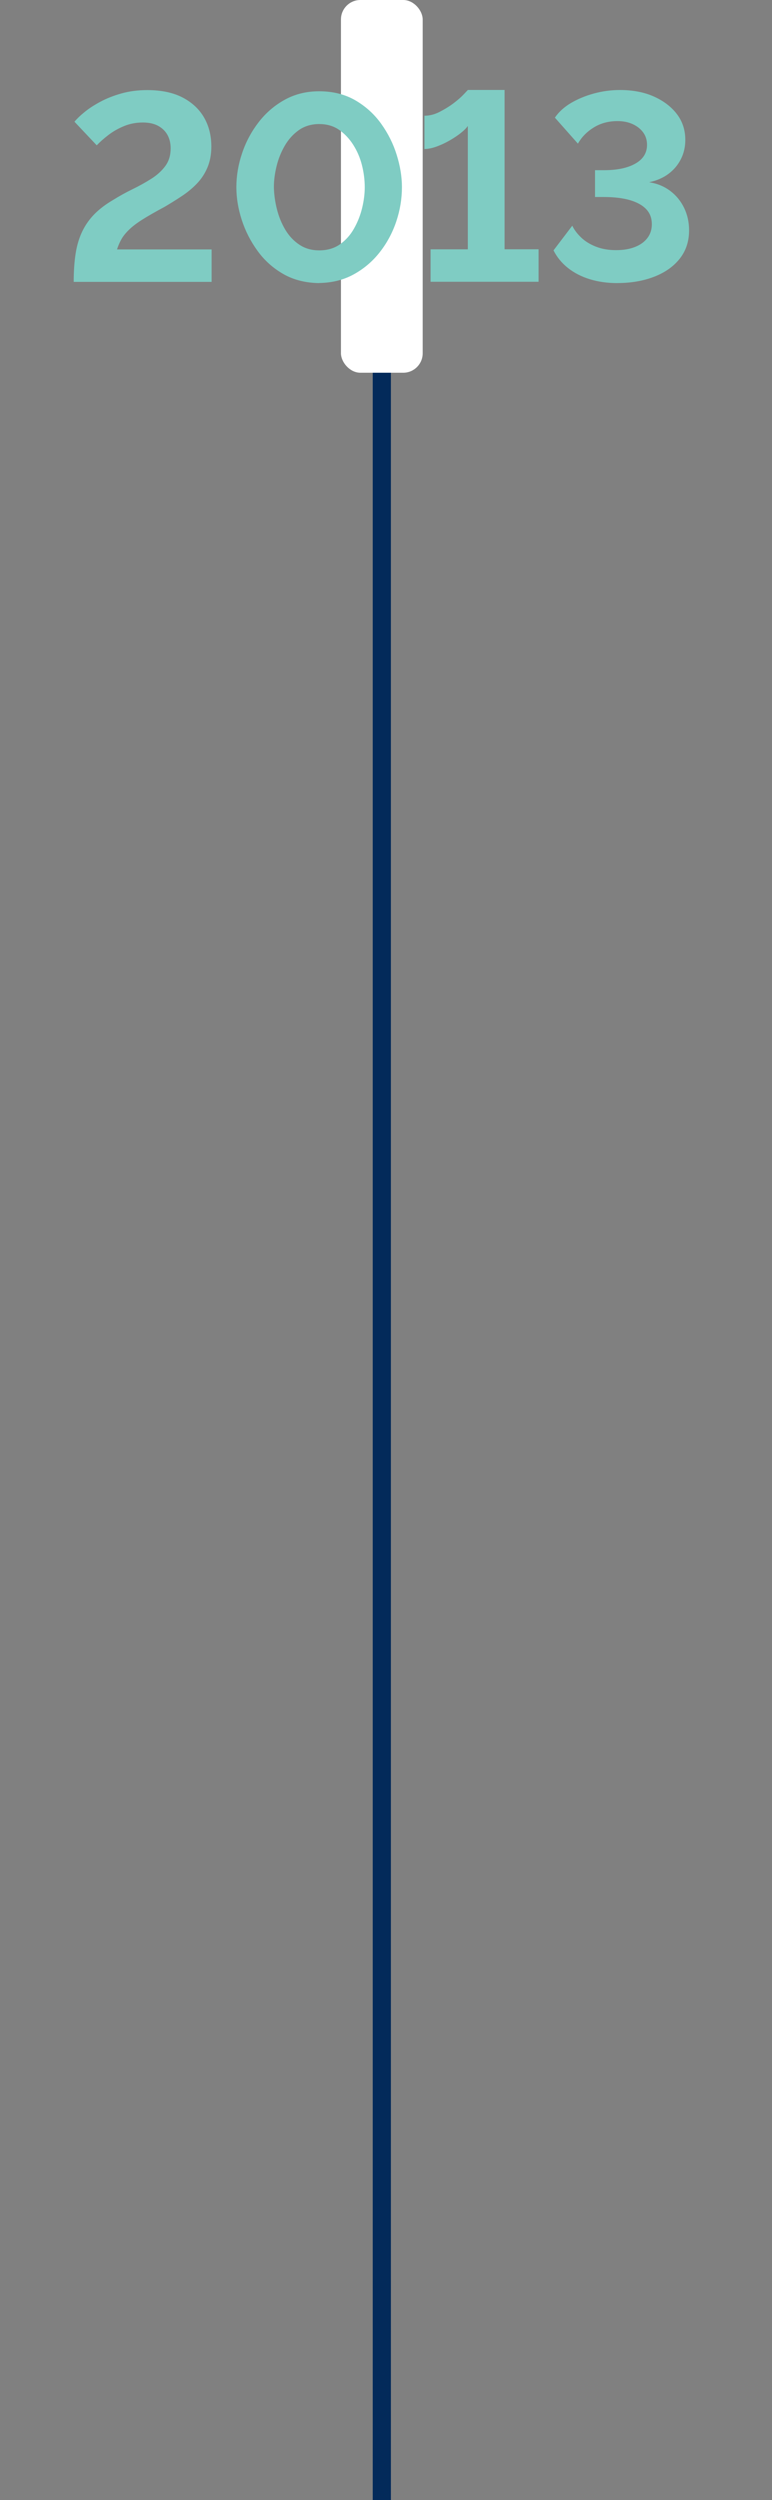 <svg xmlns="http://www.w3.org/2000/svg" id="Capa_1" data-name="Capa 1" viewBox="0 0 170 550"><rect x="0" y="0" width="170" height="550" fill="#808080" stroke="none"/><defs><style>      .cls-1 {        fill: #fff;      }      .cls-2 {        fill: #7fccc3;      }      .cls-3 {        fill: none;        stroke: #032a5a;        stroke-miterlimit: 10;        stroke-width: 4px;      }    </style></defs><line class="cls-3" x1="84.08" y1="-461.1" x2="84.08" y2="1852.9"></line><rect class="cls-1" x="75.08" width="18" height="82" rx="4.28" ry="4.28"></rect><g><path class="cls-2" d="m16.23,61.99c0-2.38.15-4.48.44-6.3.29-1.82.79-3.43,1.47-4.83.69-1.41,1.58-2.67,2.68-3.78,1.1-1.11,2.46-2.14,4.07-3.08,1.38-.86,2.8-1.65,4.28-2.37s2.85-1.48,4.13-2.29,2.31-1.74,3.1-2.81c.79-1.07,1.18-2.37,1.18-3.9,0-1.13-.24-2.12-.71-2.96-.47-.84-1.16-1.5-2.06-1.99-.91-.49-2.03-.73-3.36-.73-1.5,0-2.88.27-4.16.8-1.28.53-2.42,1.18-3.42,1.95-1,.77-1.86,1.52-2.57,2.27l-4.9-5.19c.51-.63,1.25-1.34,2.21-2.12.96-.79,2.12-1.54,3.48-2.27,1.36-.73,2.9-1.34,4.63-1.83,1.73-.49,3.64-.74,5.72-.74,3.07,0,5.64.54,7.73,1.61,2.08,1.08,3.67,2.54,4.75,4.4,1.08,1.86,1.62,4,1.62,6.42,0,1.72-.29,3.25-.86,4.6-.57,1.35-1.35,2.53-2.33,3.55-.98,1.02-2.09,1.93-3.33,2.75-1.24.82-2.49,1.6-3.75,2.34-2.05,1.1-3.7,2.04-4.96,2.84-1.26.8-2.25,1.56-2.98,2.29-.73.72-1.28,1.43-1.65,2.11-.37.68-.68,1.4-.91,2.14h20.83v7.14h-30.38Z"></path><path class="cls-2" d="m70.28,62.28c-2.99-.04-5.62-.7-7.88-1.99-2.26-1.29-4.16-2.99-5.69-5.1-1.53-2.11-2.69-4.38-3.48-6.83-.79-2.44-1.18-4.83-1.18-7.18,0-2.5.42-5,1.27-7.5.84-2.5,2.07-4.78,3.66-6.83s3.51-3.69,5.75-4.92c2.24-1.23,4.76-1.85,7.55-1.85,3.03,0,5.68.67,7.97,1.99,2.28,1.33,4.18,3.05,5.69,5.16,1.51,2.11,2.66,4.39,3.42,6.85.77,2.46,1.15,4.82,1.15,7.09,0,2.54-.41,5.05-1.24,7.53-.83,2.48-2.04,4.74-3.63,6.77s-3.51,3.66-5.75,4.89c-2.24,1.23-4.78,1.86-7.61,1.9Zm-9.97-21.09c.04,1.64.27,3.26.68,4.87.41,1.62,1.02,3.1,1.83,4.47.81,1.36,1.84,2.46,3.1,3.3,1.26.84,2.71,1.25,4.37,1.25,1.77,0,3.28-.44,4.54-1.31,1.26-.88,2.29-2.02,3.1-3.44.81-1.42,1.41-2.93,1.8-4.52.39-1.6.59-3.13.59-4.61,0-1.63-.21-3.26-.62-4.88s-1.05-3.1-1.92-4.47c-.87-1.36-1.91-2.46-3.13-3.3-1.22-.84-2.68-1.26-4.37-1.26s-3.22.45-4.48,1.34c-1.26.9-2.29,2.04-3.1,3.44-.81,1.4-1.41,2.9-1.8,4.5s-.59,3.13-.59,4.61Z"></path><path class="cls-2" d="m118.6,54.85v7.14h-23.78v-7.14h8.2v-27.14c-.32.47-.84.99-1.56,1.56-.73.57-1.55,1.12-2.48,1.65-.92.53-1.88.97-2.86,1.33-.98.35-1.87.53-2.65.53v-7.32c1.1,0,2.2-.27,3.3-.83s2.12-1.18,3.07-1.89c.94-.71,1.7-1.37,2.27-1.98.57-.61.88-.93.92-.97h8.08v35.05h7.49Z"></path><path class="cls-2" d="m135.94,62.28c-2.2,0-4.23-.29-6.08-.86-1.85-.57-3.45-1.4-4.81-2.48-1.36-1.08-2.41-2.37-3.16-3.86l4.13-5.43c.43.91,1.08,1.77,1.95,2.6.87.83,1.95,1.5,3.25,2.01,1.3.51,2.77.77,4.42.77s3.01-.23,4.19-.7c1.18-.46,2.09-1.12,2.74-1.98.65-.85.97-1.86.97-3.02,0-1.32-.4-2.41-1.21-3.28-.81-.87-2-1.54-3.57-2.01-1.57-.46-3.5-.7-5.78-.7h-1.95v-5.9h2.01c2.87,0,5.16-.48,6.87-1.45,1.71-.97,2.57-2.34,2.57-4.12,0-1.08-.3-2.01-.89-2.79s-1.37-1.37-2.33-1.8c-.96-.43-2.06-.64-3.27-.64-1.97,0-3.71.46-5.22,1.39-1.51.92-2.68,2.11-3.51,3.57l-5.07-5.72c.86-1.26,2.04-2.33,3.54-3.22,1.5-.88,3.18-1.58,5.04-2.09,1.87-.51,3.79-.77,5.75-.77,2.83,0,5.32.48,7.46,1.43,2.14.96,3.83,2.24,5.07,3.86,1.24,1.62,1.86,3.52,1.86,5.7,0,1.52-.32,2.92-.97,4.21-.65,1.29-1.56,2.37-2.74,3.25s-2.6,1.49-4.25,1.84c1.77.27,3.31.91,4.63,1.9,1.32,1,2.34,2.24,3.07,3.75s1.09,3.15,1.09,4.94c0,2.42-.69,4.5-2.06,6.23-1.38,1.74-3.27,3.06-5.66,3.98-2.4.92-5.09,1.38-8.08,1.38Z"></path></g></svg>